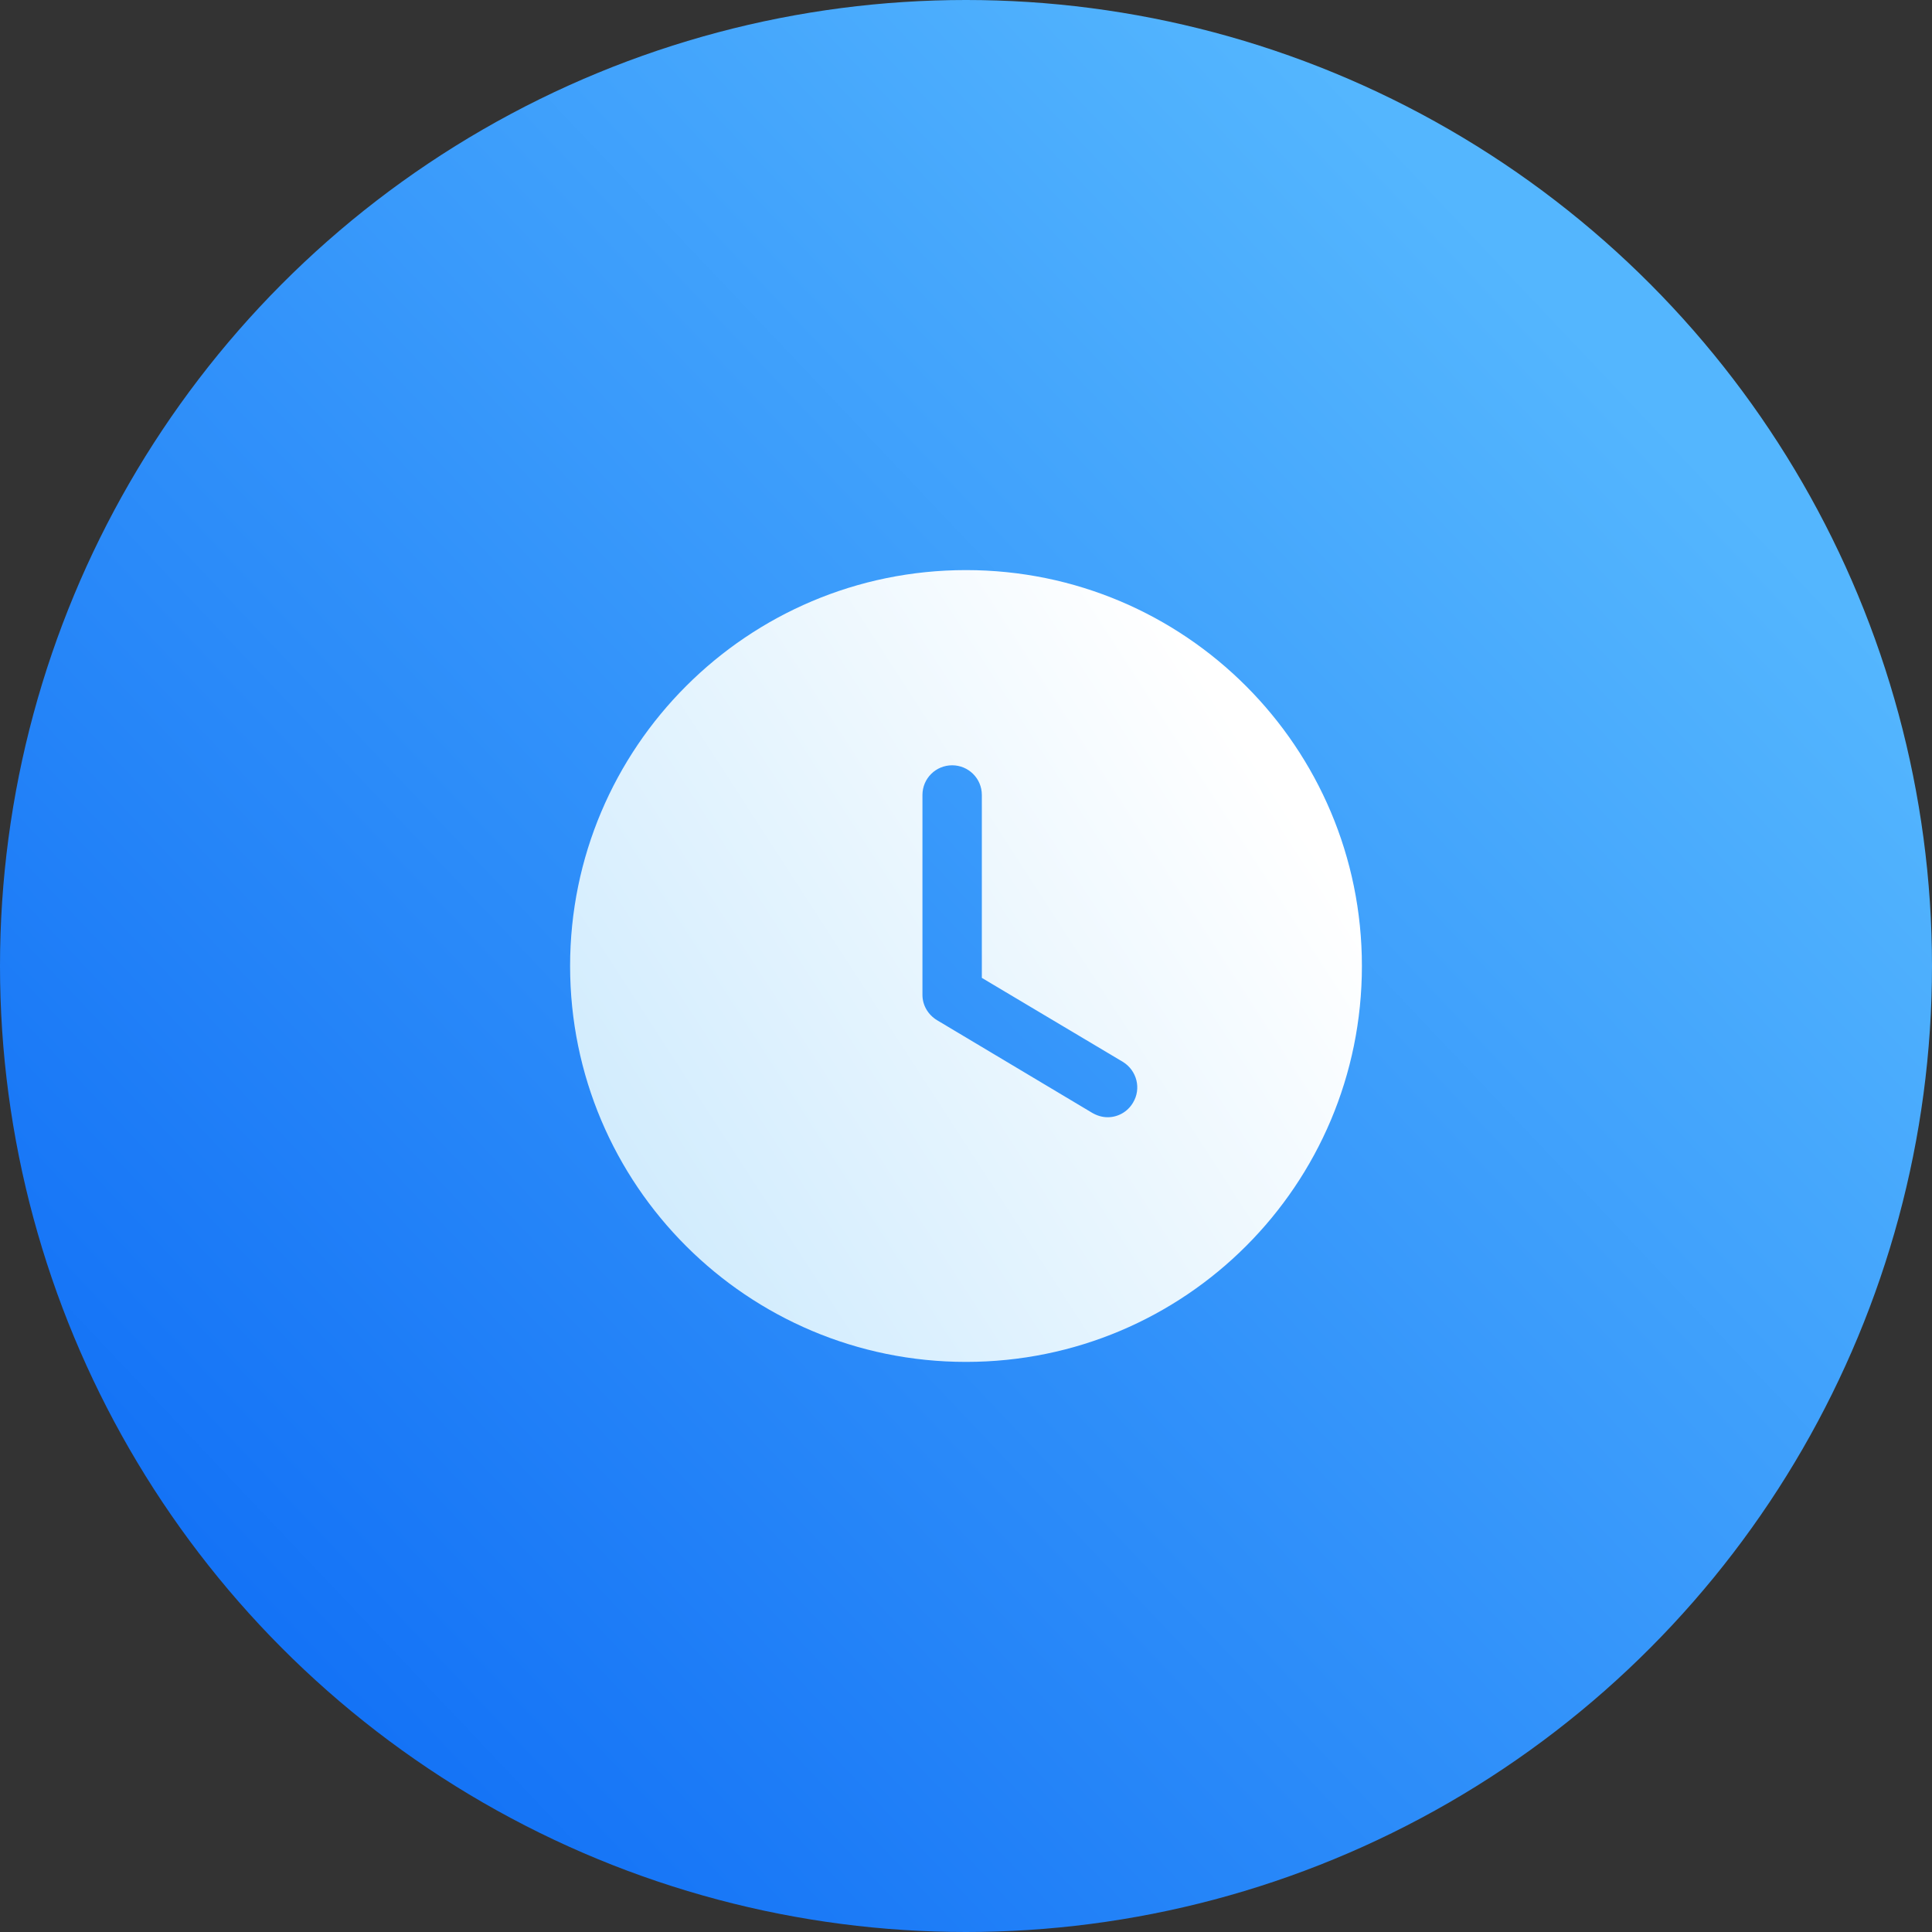 <svg width="61" height="61" viewBox="0 0 61 61" fill="none" xmlns="http://www.w3.org/2000/svg">
<rect x="0" y="0" width="61" height="61" fill="#333333" stroke="none"/>
<circle cx="30.5" cy="30.5" r="30.5" fill="url(#paint0_linear_880_134)"/>
<path d="M30.5 18C37.413 18 43 23.6 43 30.5C43 37.413 37.413 43 30.5 43C23.6 43 18 37.413 18 30.5C18 23.6 23.6 18 30.5 18ZM30.062 24.163C29.55 24.163 29.125 24.575 29.125 25.1V31.413C29.125 31.738 29.3 32.038 29.587 32.212L34.487 35.138C34.638 35.225 34.8 35.275 34.975 35.275C35.288 35.275 35.6 35.112 35.775 34.812C36.038 34.375 35.9 33.8 35.45 33.525L31 30.875V25.1C31 24.575 30.575 24.163 30.062 24.163Z" fill="url(#paint1_linear_880_134)"/>
<defs>
<linearGradient id="paint0_linear_880_134" x1="41.058" y1="-1.0638e-06" x2="-13.562" y2="51.78" gradientUnits="userSpaceOnUse">
<stop offset="0.01" stop-color="#54B6FE"/>
<stop offset="1" stop-color="#0260F4"/>
</linearGradient>
<linearGradient id="paint1_linear_880_134" x1="38.982" y1="22.762" x2="14.824" y2="38.41" gradientUnits="userSpaceOnUse">
<stop stop-color="white"/>
<stop offset="1" stop-color="#C8E8FD"/>
</linearGradient>
</defs>
</svg>
